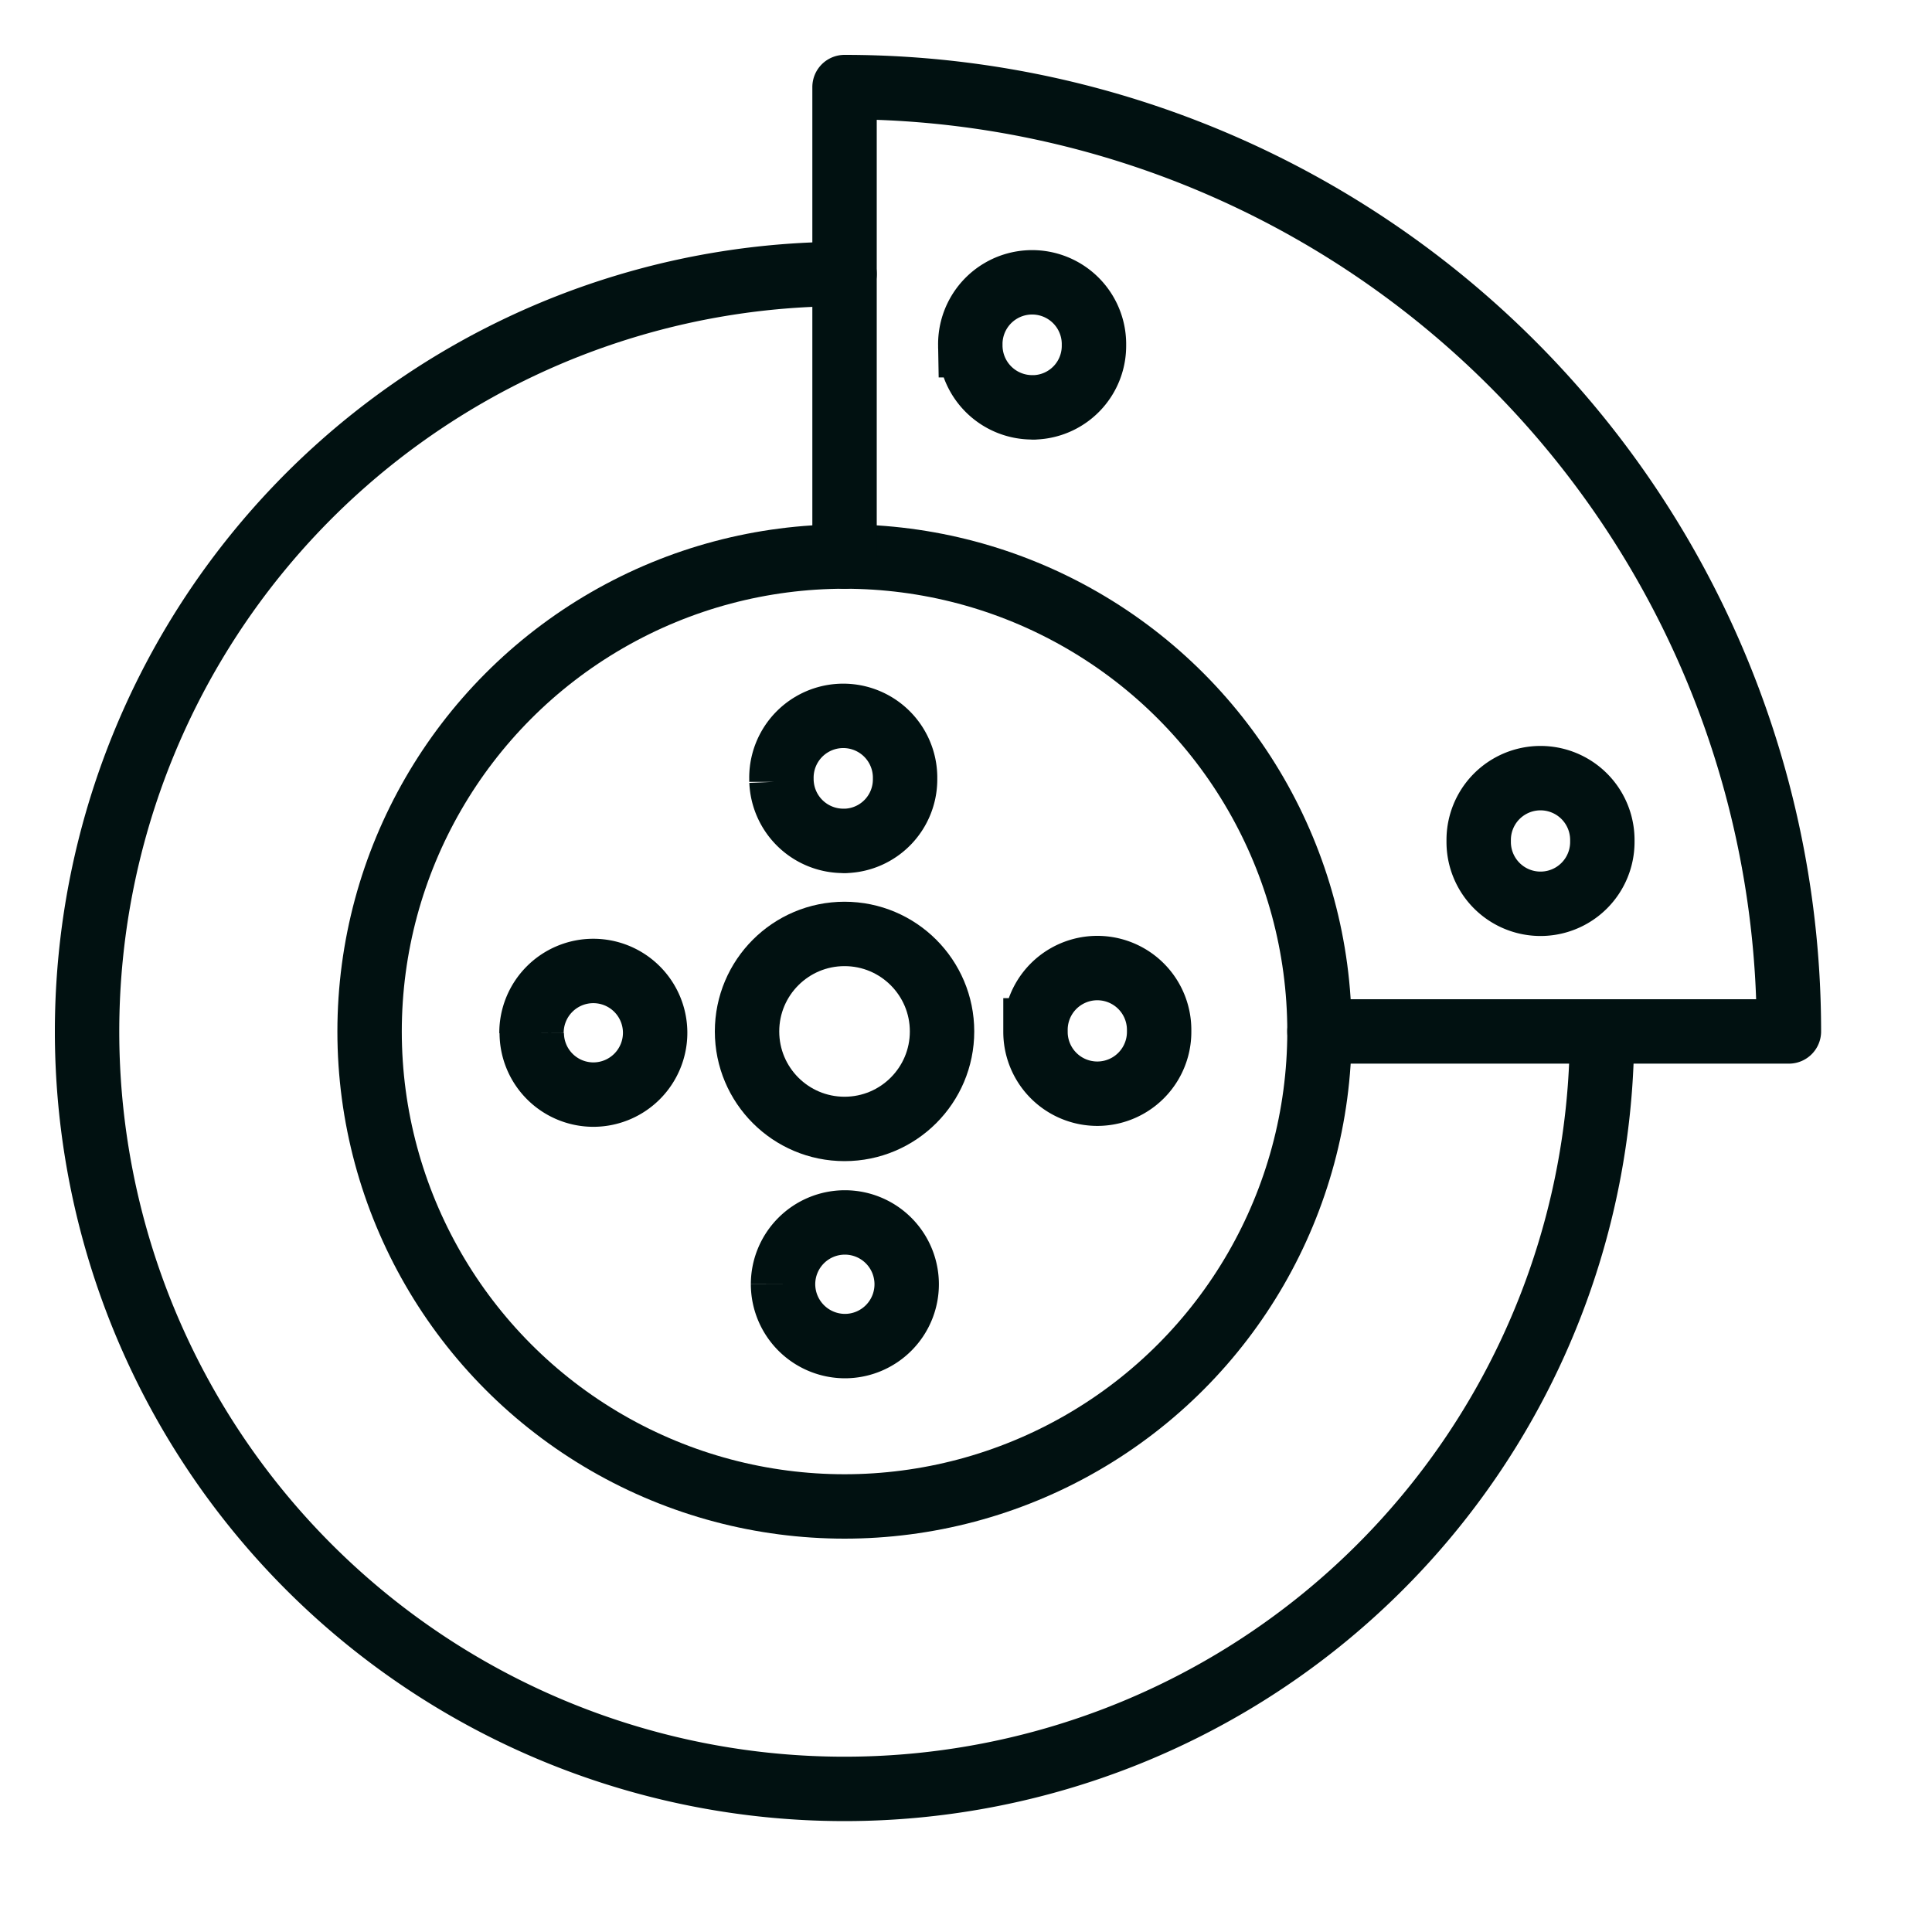 <svg xmlns="http://www.w3.org/2000/svg" xmlns:xlink="http://www.w3.org/1999/xlink" width="30" height="30" viewBox="0 0 30 30">
  <defs>
    <clipPath id="clip-brake-service">
      <rect width="30" height="30"/>
    </clipPath>
  </defs>
  <g id="brake-service" clip-path="url(#clip-brake-service)">
    <g id="Group_10" data-name="Group 10" transform="translate(0.859 0.859)">
      <g id="Group_11" data-name="Group 11" transform="translate(0.493 0.493)">
        <path id="Path_20" data-name="Path 20" d="M29.186,49.9A11.762,11.762,0,1,1,17.424,38.136" transform="translate(-5.662 -35.234)" fill="none" stroke="#011111" stroke-linecap="round" stroke-linejoin="round" stroke-width="1"/>
        <circle id="Ellipse_3" data-name="Ellipse 3" cx="7.375" cy="7.375" r="7.375" transform="translate(4.387 7.29)" fill="none" stroke="#011111" stroke-linecap="round" stroke-linejoin="round" stroke-width="1"/>
        <circle id="Ellipse_4" data-name="Ellipse 4" cx="1.514" cy="1.514" r="1.514" transform="translate(10.248 13.15)" fill="none" stroke="#011111" stroke-linecap="round" stroke-linejoin="round" stroke-width="1"/>
        <path id="Path_21" data-name="Path 21" d="M86.79,55.4a.96.96,0,1,1,.965.96.963.963,0,0,1-.965-.96m-3.906-3.9a.96.96,0,1,1,.964.955h0a.958.958,0,0,1-.96-.955m7.822-.019v-.024a.96.96,0,1,1,1.92-.014v.038a.96.96,0,0,1-1.92,0m-3.945-3.882v-.048a.96.96,0,0,1,1.92-.034v.048a.955.955,0,0,1-.916.95.138.138,0,0,1-.043,0,.961.961,0,0,1-.96-.921m10.826.938v-.024a.96.96,0,1,1,1.92-.014v.038a.96.96,0,1,1-1.92,0m-7.894-7.665v-.048a.96.96,0,0,1,1.92-.034v.048a.955.955,0,0,1-.916.95.136.136,0,0,1-.043,0,.961.961,0,0,1-.96-.921" transform="translate(-75.983 -36.81)" fill="none" stroke="#011111" stroke-width="1"/>
        <path id="Path_22" data-name="Path 22" d="M137.273,12.952V5.662a14.664,14.664,0,0,1,14.664,14.664h-7.29" transform="translate(-125.511 -5.662)" fill="none" stroke="#011111" stroke-linecap="round" stroke-linejoin="round" stroke-width="1"/>
      </g>
    </g>
  </g>
</svg>
